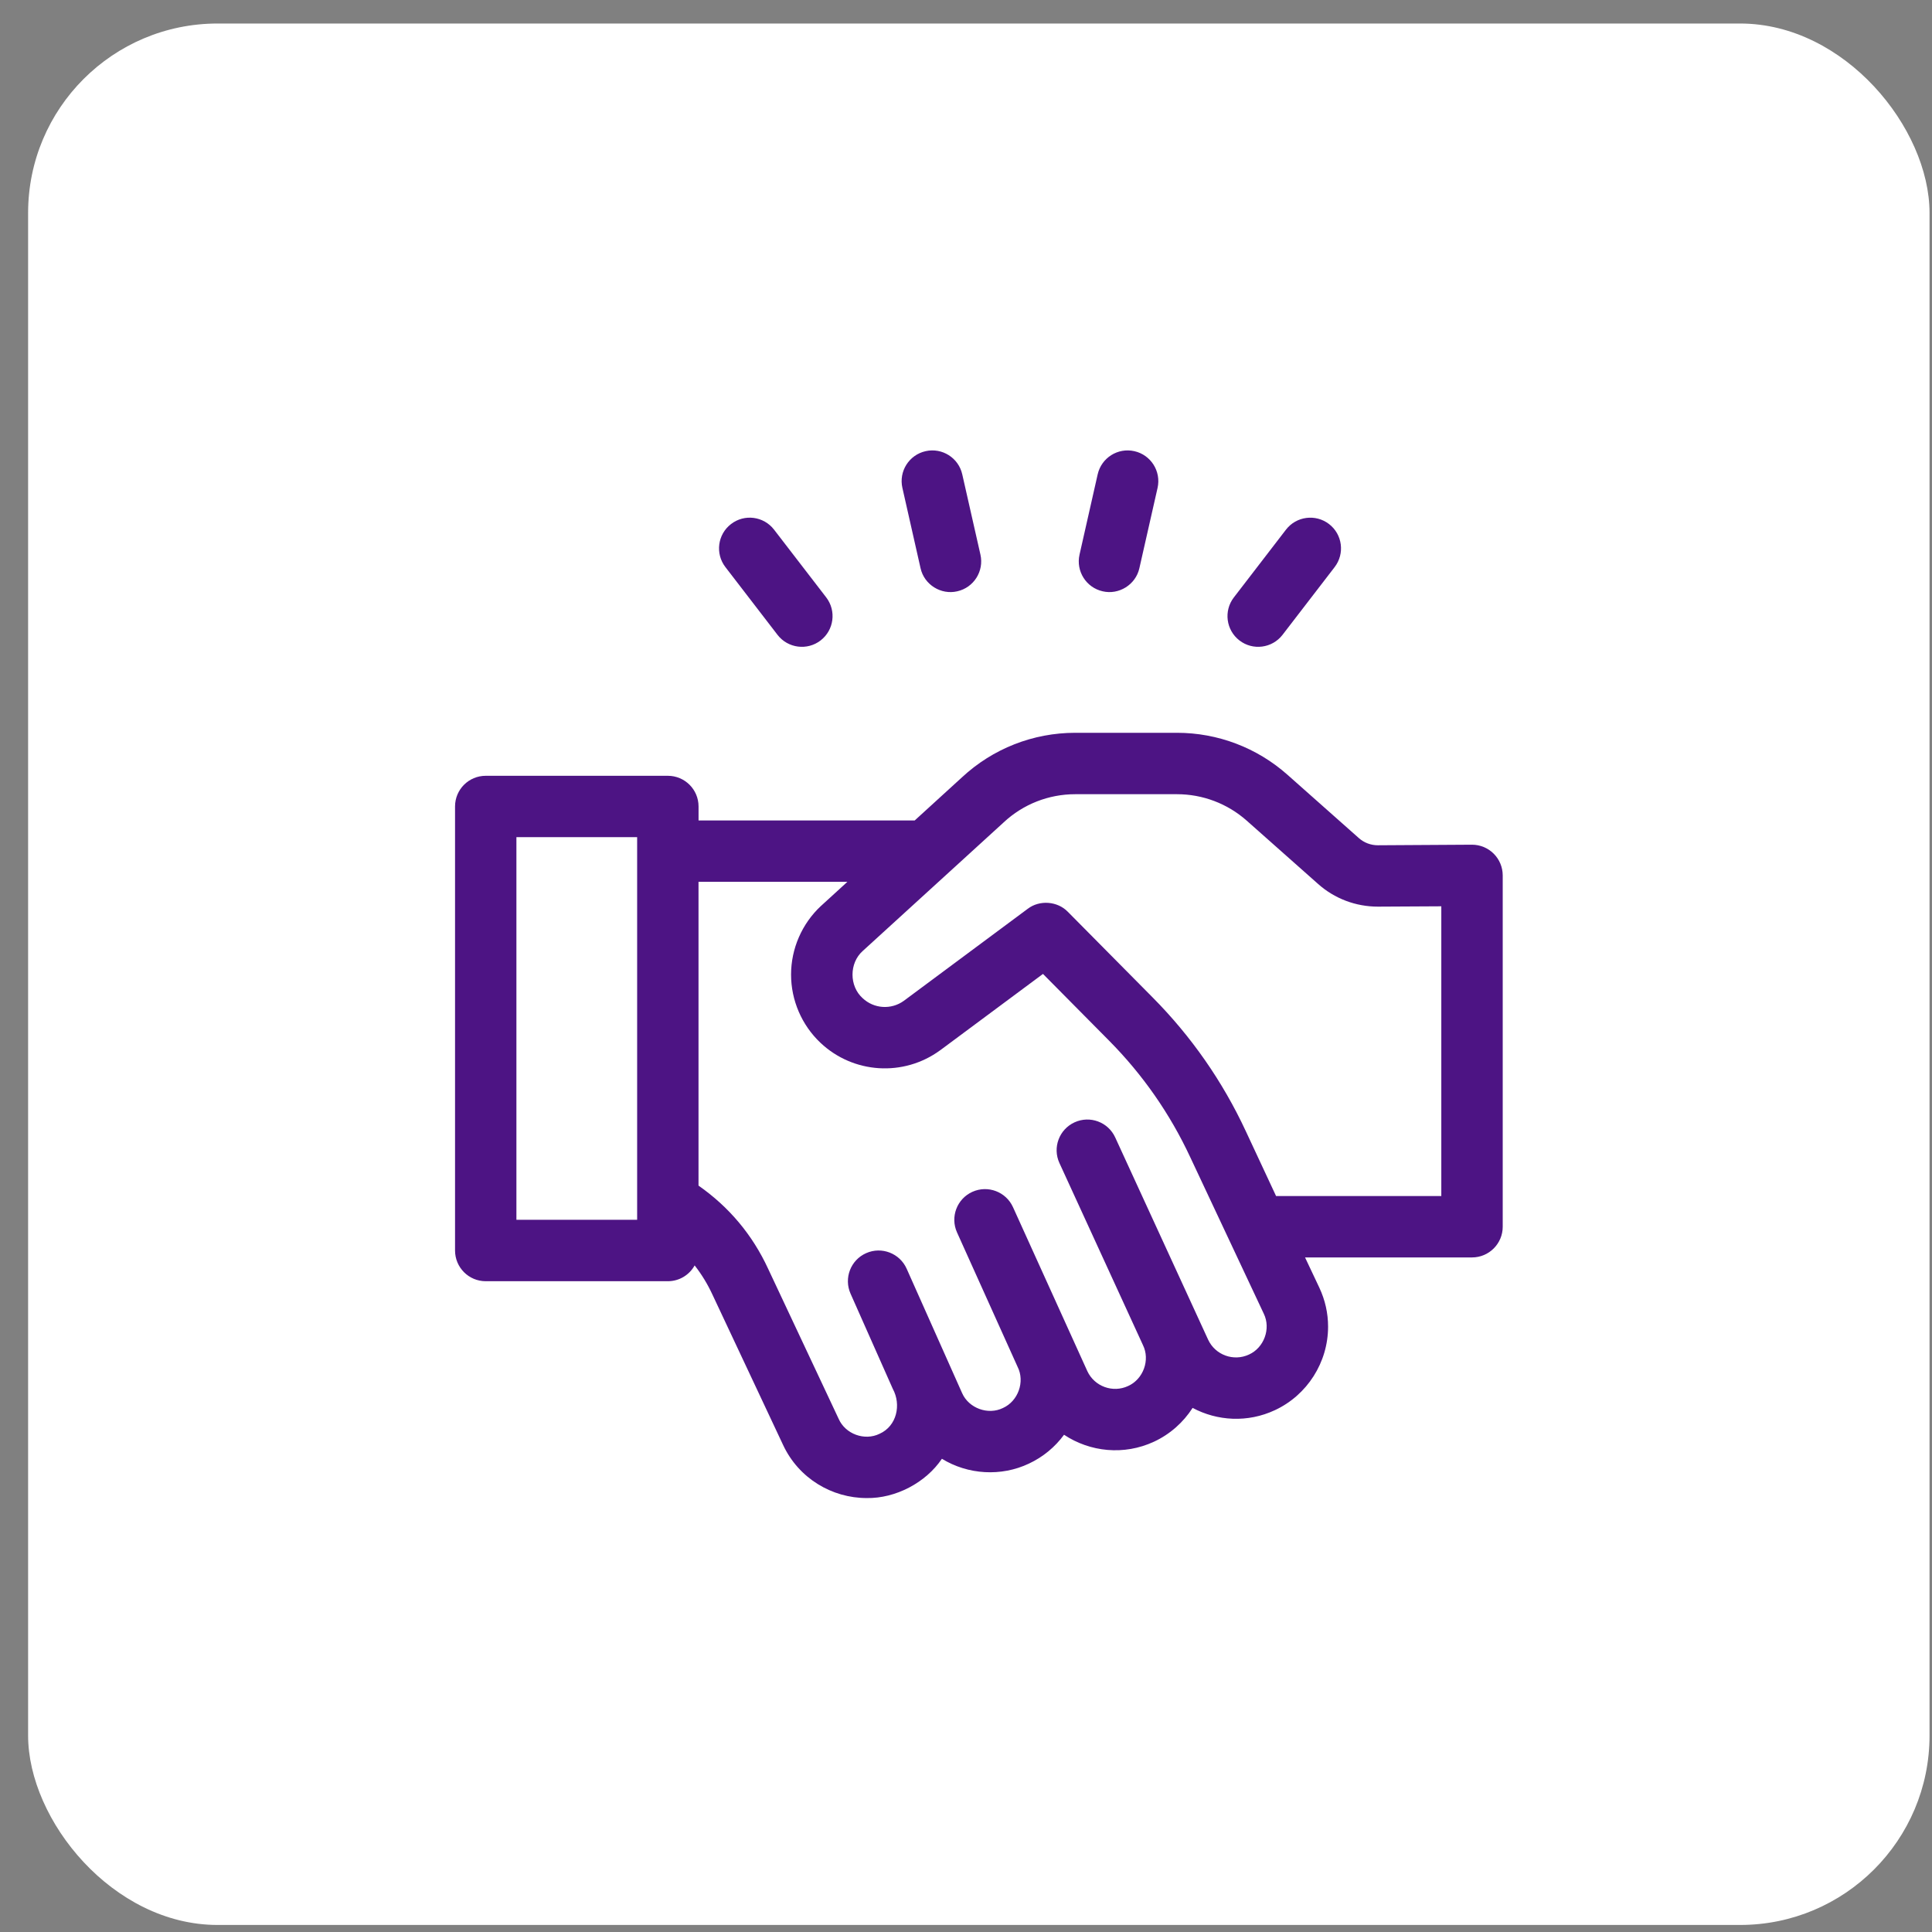 <?xml version="1.0" encoding="UTF-8"?> <svg xmlns="http://www.w3.org/2000/svg" width="51" height="51" viewBox="0 0 51 51" fill="none"><rect x="0" y="0" width="51" height="51" fill="#808080" stroke="none"/><rect x="0.742" y="0.621" width="50.193" height="50.193" rx="5" fill="white"></rect><path d="M39.429 22.534C39.276 22.382 39.069 22.297 38.853 22.298L36.374 22.313C36.373 22.313 36.373 22.313 36.372 22.313C36.186 22.313 36.008 22.246 35.87 22.123L33.985 20.451C33.18 19.737 32.145 19.344 31.07 19.344H28.384C27.271 19.344 26.208 19.762 25.393 20.52L24.146 21.658H18.44V21.289C18.44 20.841 18.077 20.479 17.629 20.479H12.822C12.374 20.479 12.012 20.841 12.012 21.289V33.01C12.012 33.458 12.374 33.821 12.822 33.821H17.629C17.934 33.821 18.199 33.653 18.337 33.404C18.521 33.639 18.678 33.896 18.807 34.175L20.671 38.142C21.083 39.026 21.962 39.545 22.878 39.545C23.639 39.558 24.438 39.141 24.864 38.508C25.552 38.93 26.429 38.983 27.16 38.636C27.535 38.461 27.852 38.196 28.088 37.874C28.772 38.328 29.669 38.427 30.465 38.056C30.889 37.858 31.238 37.545 31.482 37.165C32.134 37.513 32.935 37.561 33.654 37.225C34.507 36.828 35.058 35.963 35.058 35.021C35.058 34.665 34.981 34.32 34.827 33.991L34.45 33.193H38.858C39.305 33.193 39.668 32.83 39.668 32.383V23.109C39.668 22.893 39.582 22.686 39.429 22.534ZM16.819 32.2H13.632V22.099H16.819V32.2ZM32.969 35.757C32.564 35.945 32.081 35.77 31.892 35.365L29.439 30.026C29.253 29.619 28.772 29.44 28.365 29.627C27.958 29.814 27.78 30.295 27.966 30.701L30.17 35.505C30.366 35.9 30.18 36.407 29.78 36.587C29.375 36.776 28.892 36.6 28.703 36.195L26.741 31.867C26.557 31.459 26.077 31.278 25.669 31.461C25.261 31.645 25.079 32.125 25.263 32.533L26.862 36.081C27.061 36.474 26.876 36.988 26.475 37.168C26.084 37.36 25.574 37.175 25.398 36.776L23.934 33.492C23.752 33.083 23.273 32.898 22.864 33.08C22.455 33.261 22.271 33.74 22.452 34.149L23.567 36.661C23.796 37.081 23.674 37.645 23.217 37.849C22.824 38.041 22.316 37.857 22.139 37.455L20.276 33.491C19.863 32.597 19.246 31.861 18.439 31.297V23.278H22.369L21.676 23.911C21.674 23.913 21.672 23.914 21.67 23.916C21.169 24.383 20.882 25.043 20.882 25.727C20.882 26.405 21.164 27.06 21.657 27.526C22.524 28.346 23.854 28.43 24.817 27.725C24.819 27.724 24.821 27.723 24.822 27.722L27.532 25.709L29.277 27.471C30.165 28.367 30.885 29.401 31.418 30.544L33.361 34.679C33.553 35.074 33.367 35.578 32.969 35.757ZM38.047 31.572H33.685L32.886 29.86C32.275 28.547 31.448 27.36 30.428 26.331L28.189 24.07C27.916 23.787 27.443 23.751 27.131 23.989L23.859 26.419C23.527 26.66 23.069 26.631 22.77 26.348C22.415 26.028 22.416 25.424 22.772 25.105L26.489 21.714C26.491 21.712 26.493 21.71 26.495 21.708C27.009 21.229 27.681 20.965 28.384 20.965H31.07C31.748 20.965 32.402 21.213 32.91 21.663L34.794 23.334C35.228 23.721 35.788 23.933 36.374 23.933H36.381L38.047 23.924V31.572Z" fill="#4D1484"></path><path d="M29.108 15.609C29.533 15.709 29.98 15.437 30.077 14.998L30.557 12.879C30.655 12.442 30.381 12.008 29.945 11.91C29.508 11.811 29.075 12.085 28.976 12.521L28.497 14.64C28.398 15.077 28.672 15.511 29.108 15.609Z" fill="#4D1484"></path><path d="M24.3 14.998C24.397 15.438 24.844 15.709 25.269 15.609C25.706 15.511 25.98 15.077 25.881 14.64L25.401 12.521C25.303 12.085 24.869 11.811 24.432 11.91C23.996 12.009 23.722 12.442 23.821 12.879L24.3 14.998Z" fill="#4D1484"></path><path d="M32.718 16.906C33.07 17.178 33.58 17.115 33.855 16.759L35.231 14.97C35.504 14.615 35.438 14.107 35.084 13.834C34.729 13.561 34.22 13.627 33.947 13.981L32.571 15.77C32.298 16.125 32.364 16.633 32.718 16.906Z" fill="#4D1484"></path><path d="M20.525 16.759C20.8 17.115 21.31 17.178 21.662 16.906C22.016 16.633 22.082 16.125 21.81 15.77L20.433 13.981C20.16 13.627 19.651 13.56 19.297 13.834C18.942 14.106 18.876 14.615 19.149 14.97L20.525 16.759Z" fill="#4D1484"></path></svg> 